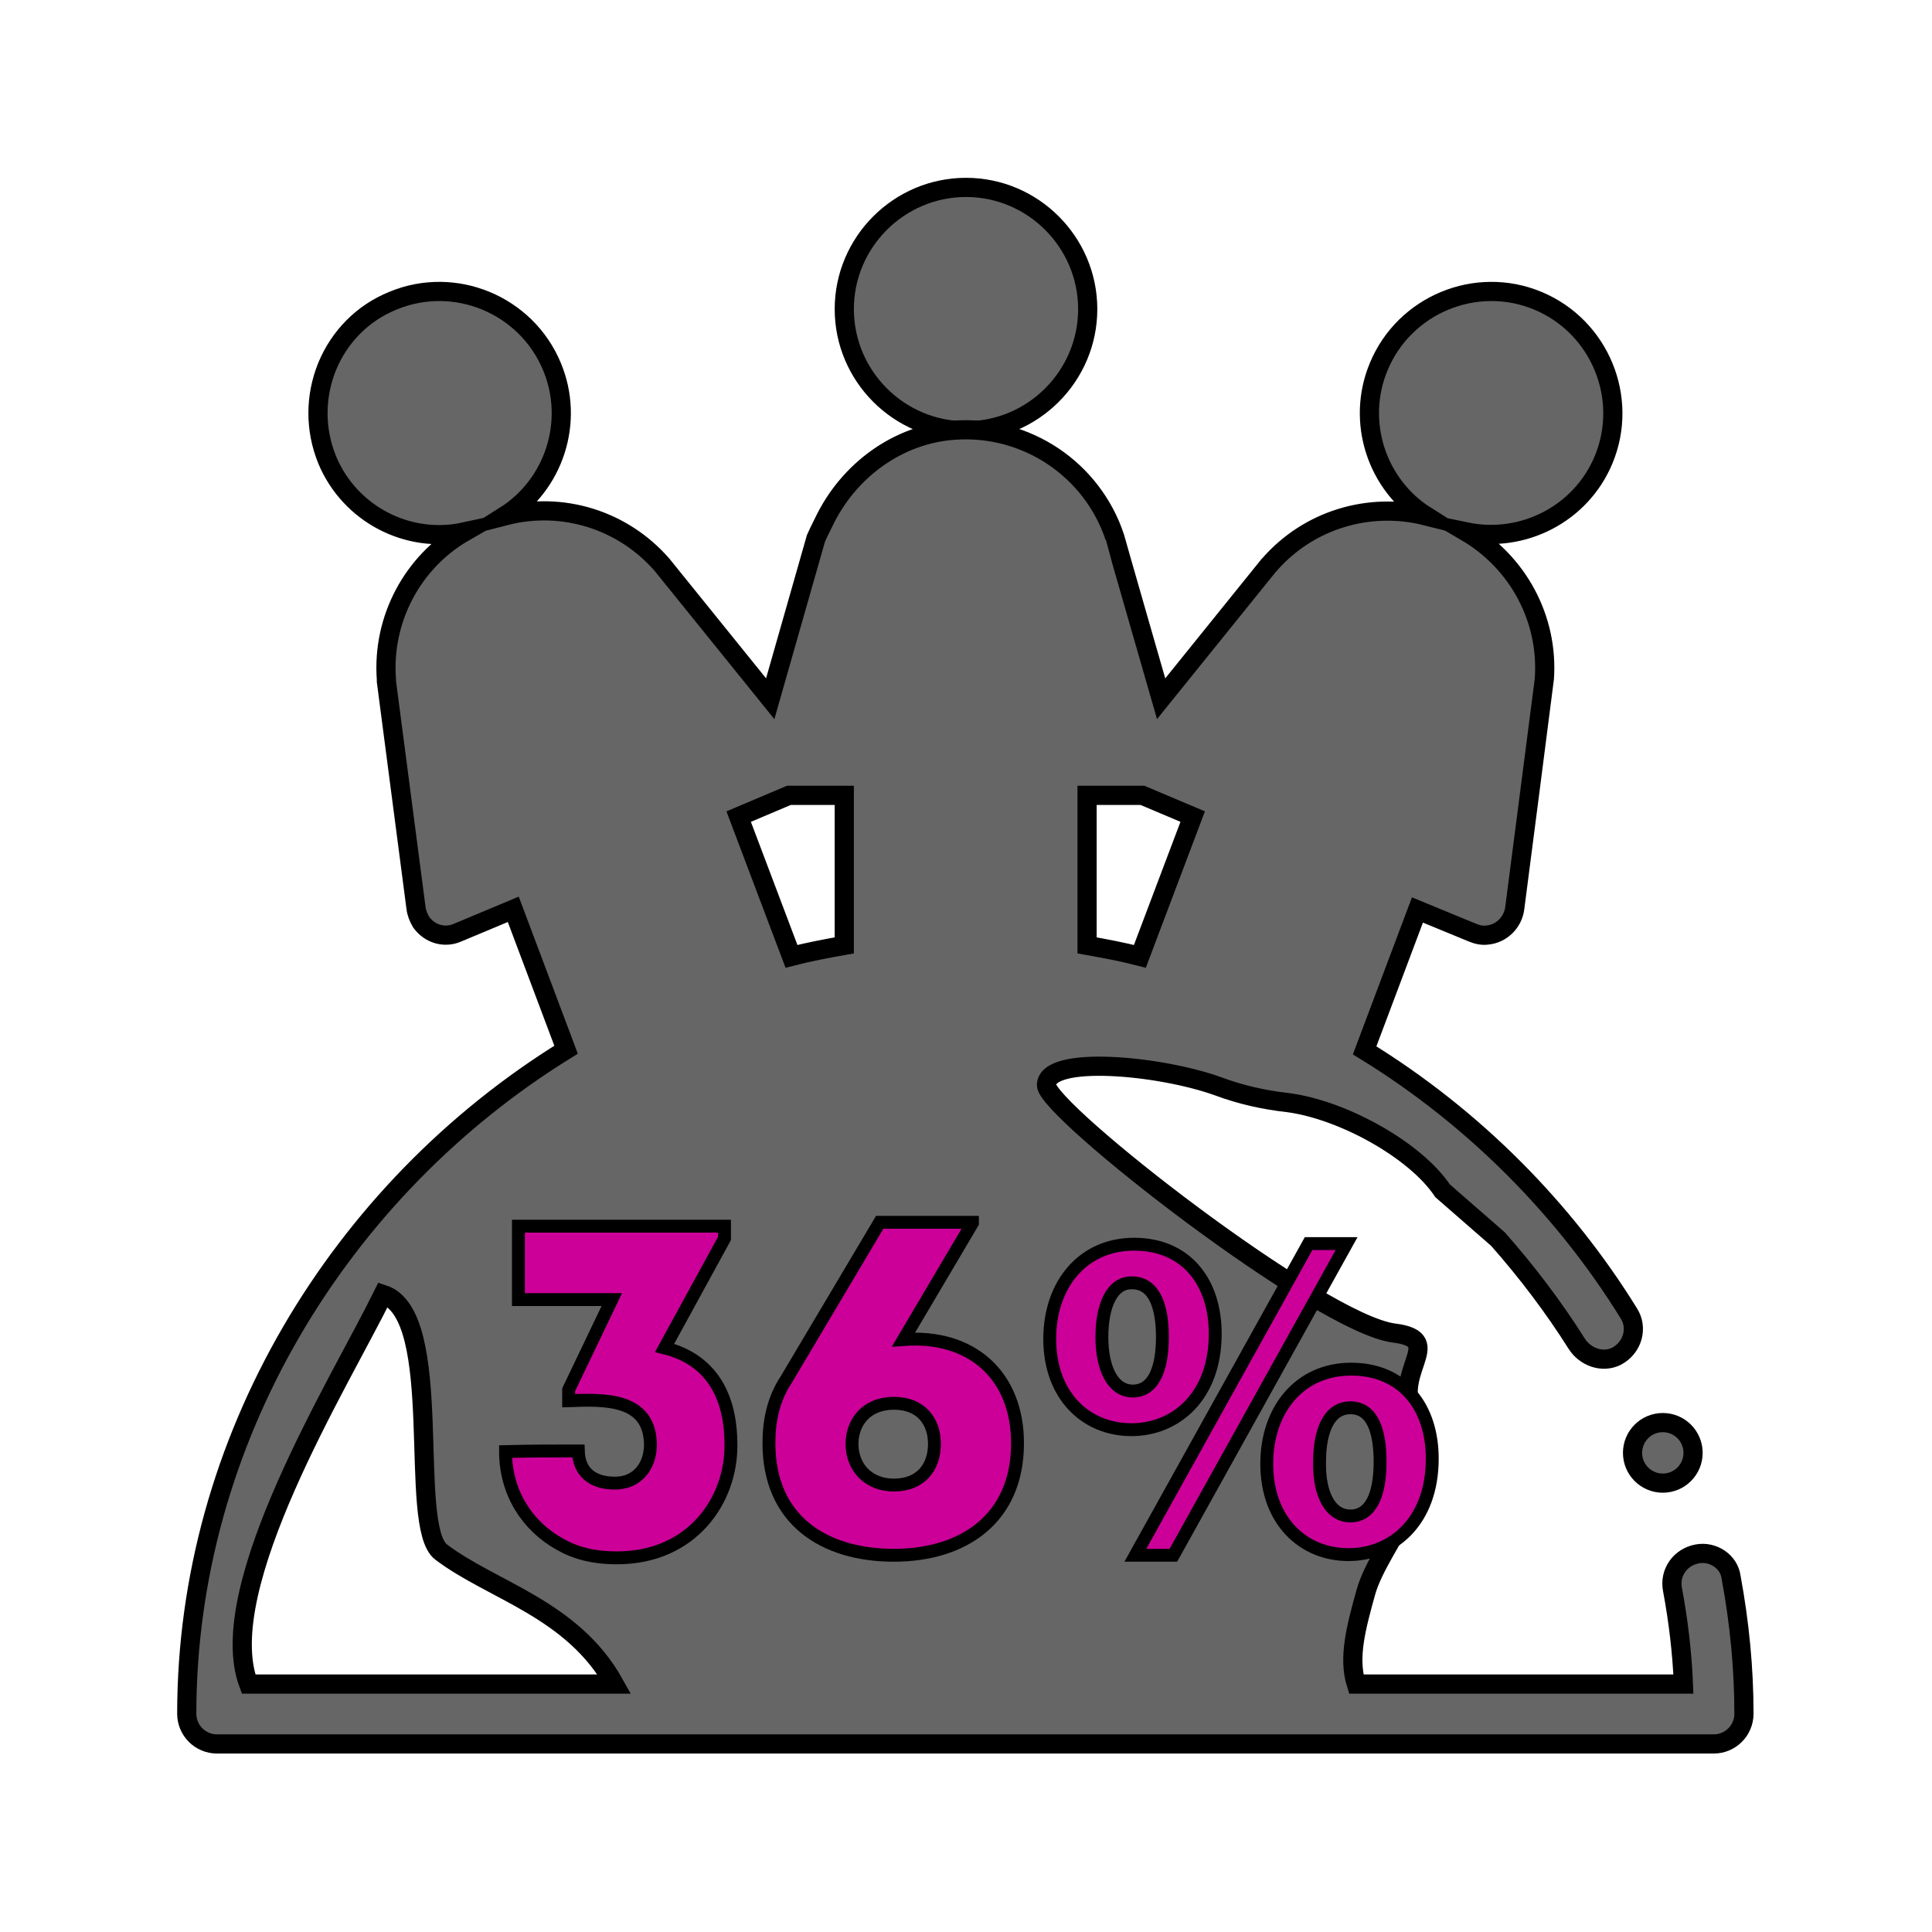 <svg xmlns="http://www.w3.org/2000/svg" xmlns:xlink="http://www.w3.org/1999/xlink" x="0px" y="0px" viewBox="0 0 300 300" xml:space="preserve"> <g id="&#x428;&#x430;&#x440;_1"> </g> <g id="&#x428;&#x430;&#x440;_2"> <g> <path fill="#666666" stroke="#000000" stroke-width="2.978" stroke-miterlimit="10" d="M168.9,48c0-10.4-8.5-18.9-18.9-18.9 s-18.9,8.5-18.9,18.9s8.5,18.9,18.9,18.9S168.9,58.4,168.9,48z"></path> <circle fill="#666666" stroke="#000000" stroke-width="2.978" stroke-miterlimit="10" cx="258.2" cy="225.6" r="4.7"></circle> <path fill="#666666" stroke="#000000" stroke-width="2.978" stroke-miterlimit="10" d="M263.5,241.3c-2.6,0.5-4.3,2.9-3.8,5.5 c0.9,4.8,1.5,9.8,1.7,14.7h-50.8c-1.3-4.1,0-8.9,1.5-14.3c2.1-7.5,12.9-18.3,7.9-26.3c-4.7-7.7,5.1-12.8-3.5-13.9 c-11.5-1.4-54-34.6-54-38.5c0-4.7,17.6-3.1,26.7,0.2c3.5,1.3,7.1,2.1,10.7,2.5c8.6,1.1,19.9,7.4,24.1,13.7l8.6,7.5 c4.5,5.1,8.6,10.5,12.2,16.2c1.3,2.1,4,3.1,6.2,2c2.5-1.3,3.4-4.4,1.9-6.7c-9.9-16-23.9-30.3-41-40.8l8.2-21.8l8.5,3.5 c0.7,0.3,1.5,0.5,2.3,0.4c2.3-0.2,4-2,4.3-4.1c0,0,4.6-35.5,4.6-35.6c0.7-9.4-4.1-18.2-12.1-22.9c8.8,1.8,17.8-2.8,21.3-11.2h0 c4-9.6-0.6-20.7-10.2-24.7c-9.6-4-20.7,0.6-24.7,10.2c-3.6,8.6-0.3,18.4,7.3,23.2c-8.8-2.2-18.2,0.6-24.3,7.6c0,0-0.1,0.1-0.1,0.1 l-16.7,20.7c0,0-7.2-25-7.2-25.1c-3.5-10.5-13.7-17.4-24.9-16.6c-8.8,0.6-16.5,6.3-20.3,14.3c-0.6,1.2-0.9,1.8-1.2,2.5l-7.1,24.9 c0,0-16.8-20.8-16.8-20.8c-6.1-7-15.5-9.9-24.4-7.6c7.6-4.8,10.9-14.6,7.3-23.2c0,0,0,0,0,0c-4-9.6-15.1-14.2-24.7-10.2 c-4.7,1.9-8.3,5.6-10.2,10.2c-1.9,4.7-1.9,9.8,0,14.5c3.5,8.4,12.5,13.1,21.3,11.2c-8,4.6-12.8,13.5-12.1,22.9c0,0.1,0,0.2,0,0.3 l4.6,35.2c0.1,0.8,0.4,1.5,0.8,2.2c1.4,1.9,3.7,2.5,5.7,1.6l8.6-3.6l8.2,21.8c-35.3,21.8-58.9,60.7-58.9,103.1 c0,2.6,2.1,4.7,4.7,4.7h232.4c2.6,0,4.7-2.1,4.7-4.7c0-7.1-0.7-14.2-2-21.2C268.5,242.5,266,240.8,263.5,241.3L263.5,241.3z M177.4,123.5l7.8,3.3l-8.2,21.7c-2.7-0.7-5.4-1.2-8.2-1.7v-23.3H177.4z M122.5,123.5h8.6v23.3c-2.8,0.5-5.5,1-8.2,1.7l-8.2-21.7 L122.5,123.5z M38.6,261.5c-5.6-15,14.2-46.9,20.9-60.5c9.8,3.2,3.7,36,9,40c7.9,6,20.4,8.8,26.9,20.5H38.6z"></path> </g> <g> <path fill="#CC0099" stroke="#000000" stroke-width="2" stroke-miterlimit="10" d="M89.8,225.3c0.1,3.3,2.2,5,5.7,5 c3.5,0,5.5-2.7,5.5-6c-0.1-7.3-7.3-7-12.7-6.8v-1.7l6.7-14H80.5v-11.4h32v1.9l-9.3,17c8,2,10.3,8.5,10.3,15 c0.1,8.6-6,17.6-17.7,17.6c-3.8,0-6.6-0.8-9-2.2c-4.8-2.7-8.3-7.8-8.3-14.3C82.3,225.3,86.2,225.3,89.8,225.3z"></path> <path fill="#CC0099" stroke="#000000" stroke-width="2" stroke-miterlimit="10" d="M151,189.9l-10.7,18.1 c10.7-0.8,17.7,5.7,17.7,16.1c0,11.8-8.5,17.4-19.2,17.4c-10.9,0-19.4-5.5-19.4-17.4c0-3.5,0.7-6.9,2.7-9.9l14.5-24.4H151z M145.1,224.2c0-3.4-2-6.3-6.3-6.3c-4.3,0-6.5,3-6.5,6.3c0,3.7,2.6,6.4,6.5,6.4C142.9,230.6,145.1,227.9,145.1,224.2z"></path> <path fill="#CC0099" stroke="#000000" stroke-width="2" stroke-miterlimit="10" d="M188.7,207.1c0,9.8-6.2,14.9-13,14.9 c-7.1,0-12.7-5.3-12.7-14.1c0-8.4,5.1-14.7,13.1-14.7C184.2,193.2,188.7,199.1,188.7,207.1z M171.1,207.6c0,4.9,1.7,8.4,4.8,8.4 c3.1,0,4.6-3.2,4.6-8.4c0-4.8-1.3-8.4-4.7-8.4C172.6,199.1,171.1,202.9,171.1,207.6z M176.3,241.5l26.9-48.4h5.9l-26.9,48.4H176.3 z M222.4,226.5c0,9.8-6.2,14.9-13,14.9c-7.1,0-12.7-5.3-12.7-14.1c0-8.4,5.1-14.7,13.1-14.7C217.9,212.6,222.4,218.5,222.4,226.5z M204.9,227c-0.1,4.9,1.6,8.4,4.8,8.4c3.1,0,4.6-3.2,4.6-8.4c0-4.8-1.2-8.4-4.6-8.4C206.3,218.6,204.9,222.3,204.9,227z"></path> </g> <path fill="#666666" stroke="#000000" stroke-width="2.978" stroke-miterlimit="10" d="M232.6,192.5"></path> </g> </svg>